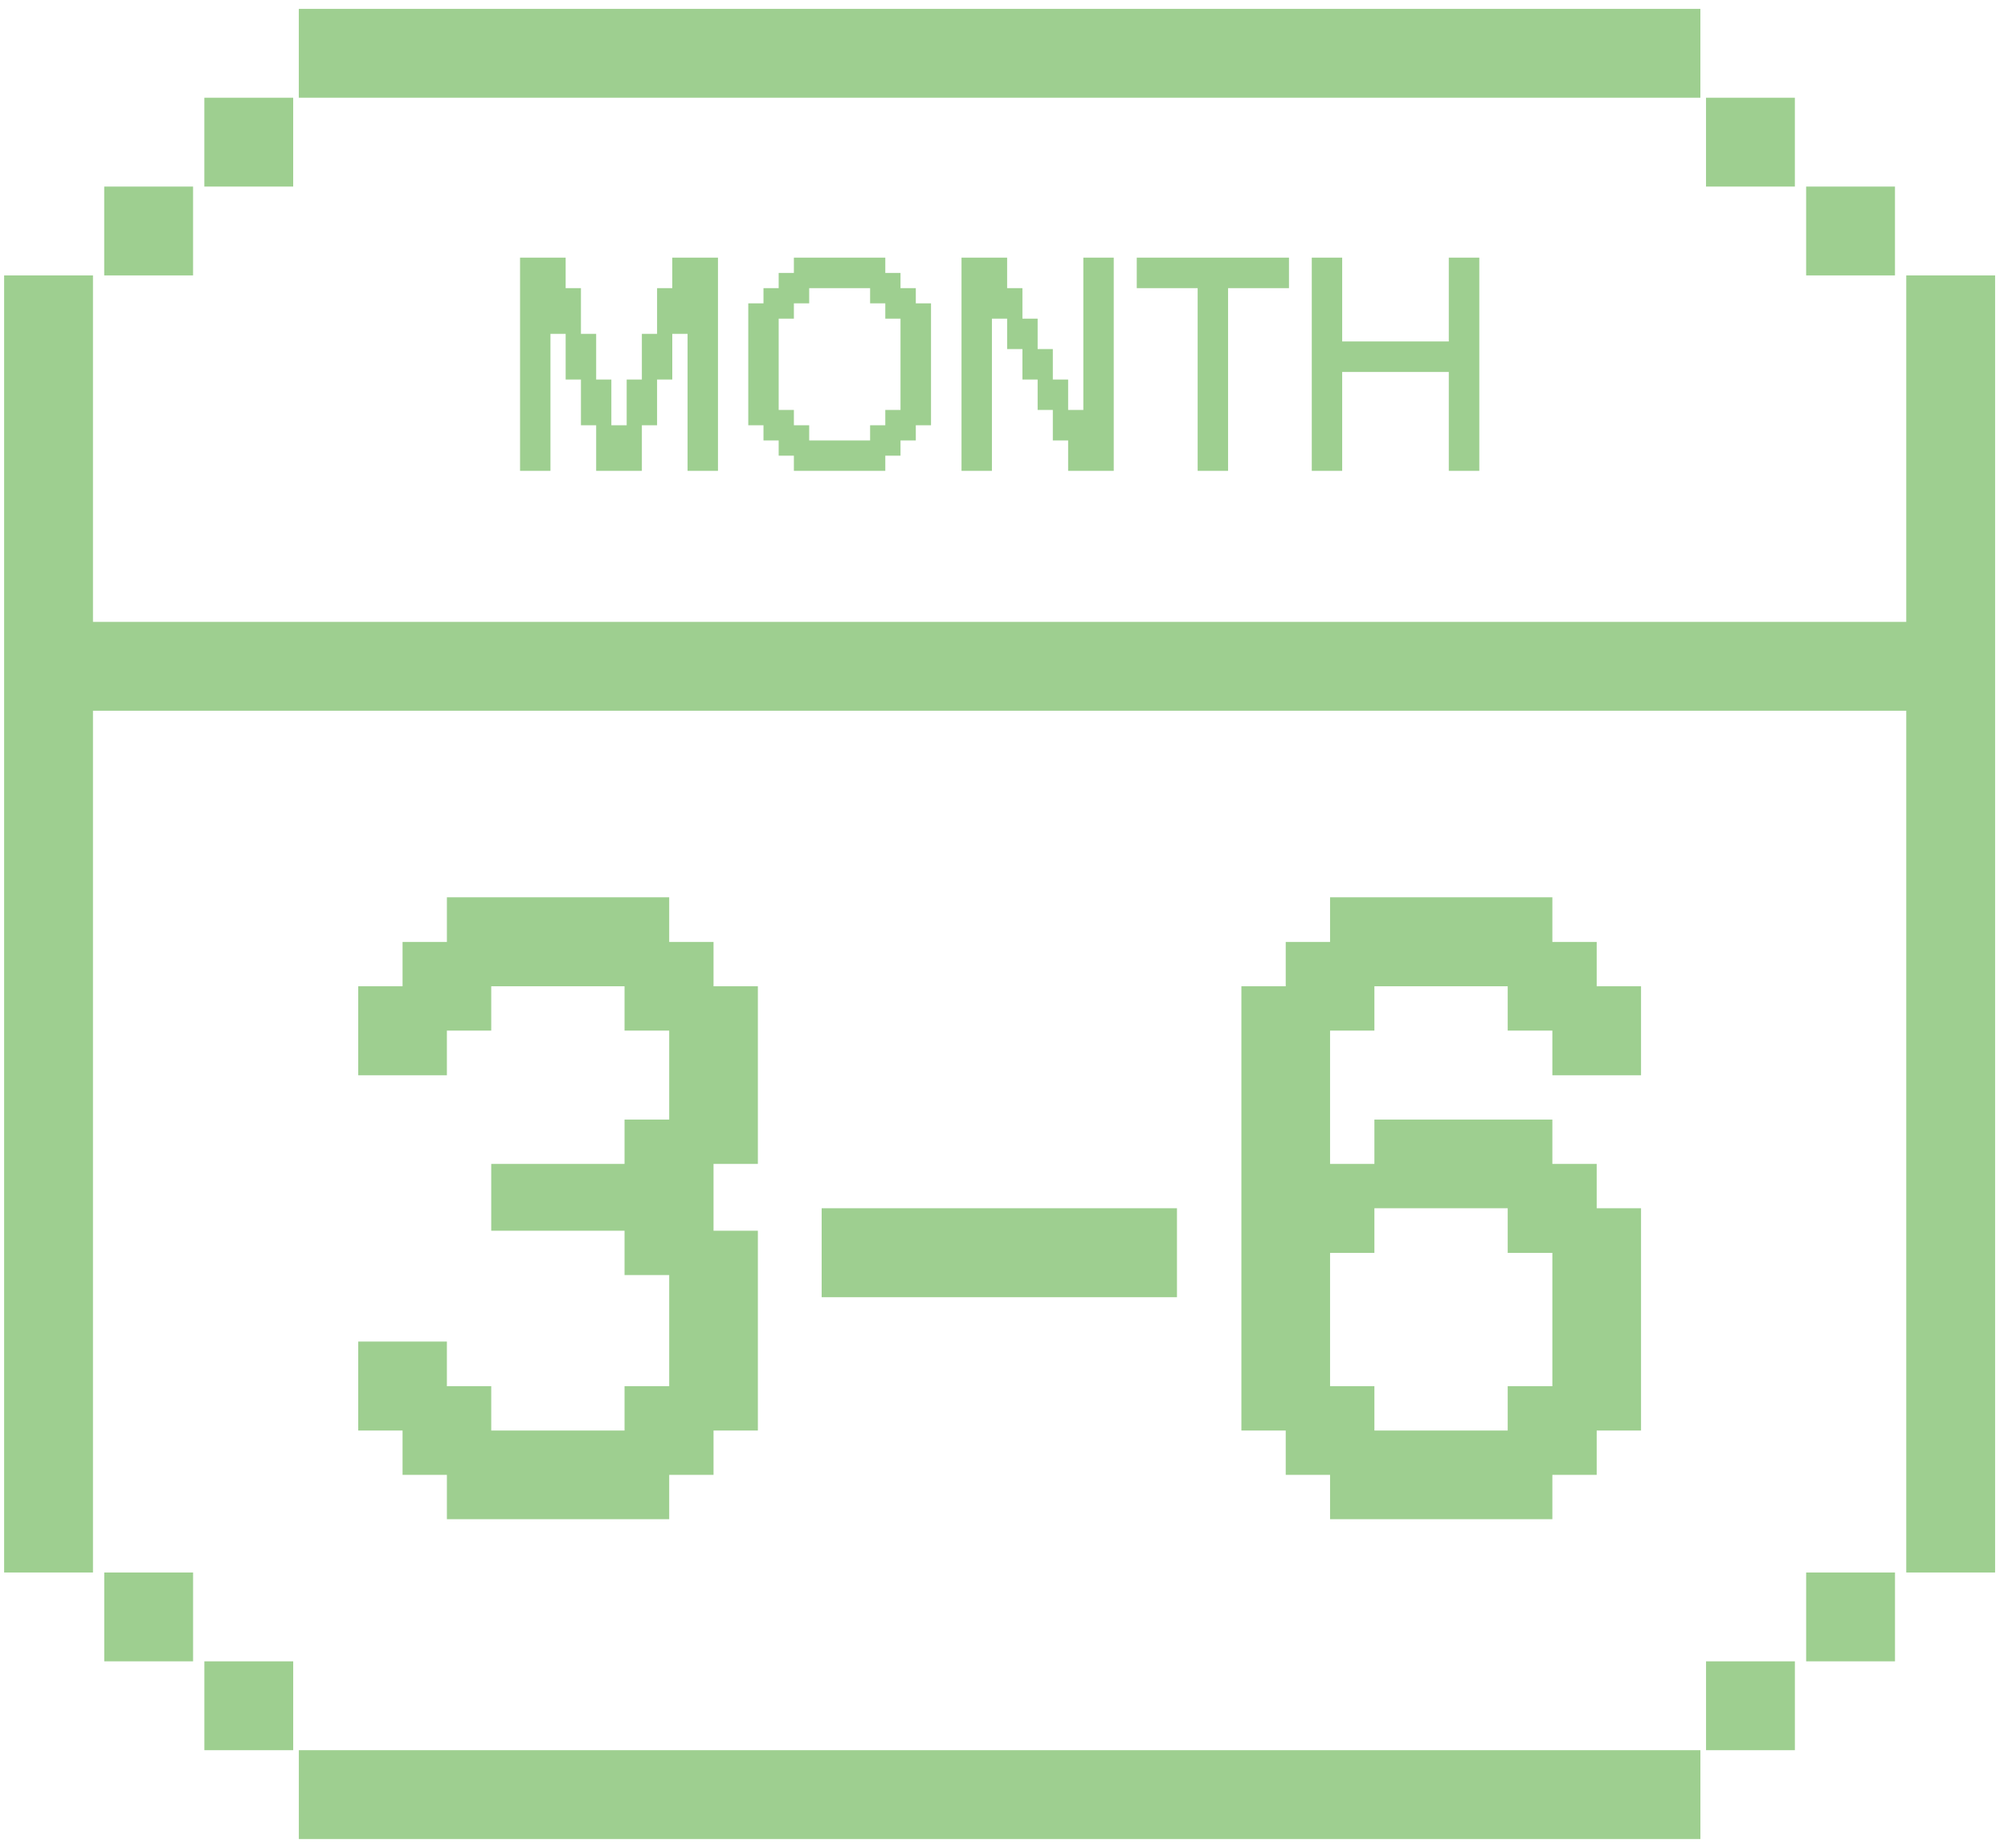 <svg width="113" height="104" viewBox="0 0 113 104" fill="none" xmlns="http://www.w3.org/2000/svg">
<path d="M30.977 26.5H29.266V14.5H31.832V16.217H32.693V18.789H33.549V21.361H34.404V23.934H35.266V21.361H36.121V18.789H36.977V16.217H37.832V14.5H40.404V26.5H38.693V18.789H37.832V21.361H36.977V23.934H36.121V26.5H33.549V23.934H32.693V21.361H31.832V18.789H30.977V26.5ZM49.82 26.5H44.676V25.645H43.82V24.789H42.965V23.934H42.109V17.072H42.965V16.217H43.82V15.361H44.676V14.5H49.82V15.361H50.676V16.217H51.537V17.072H52.393V23.934H51.537V24.789H50.676V25.645H49.82V26.5ZM45.537 24.789H48.965V23.934H49.82V23.072H50.676V17.934H49.82V17.072H48.965V16.217H45.537V17.072H44.676V17.934H43.82V23.072H44.676V23.934H45.537V24.789ZM55.82 26.5H54.109V14.5H56.676V16.217H57.537V17.934H58.393V19.645H59.248V21.361H60.109V23.072H60.965V14.5H62.676V26.5H60.109V24.789H59.248V23.072H58.393V21.361H57.537V19.645H56.676V17.934H55.82V26.5ZM69.109 26.5H67.398V16.217H63.971V14.5H72.537V16.217H69.109V26.5ZM75.531 26.5H73.82V14.5H75.531V19.217H81.531V14.5H83.248V26.5H81.531V20.934H75.531V26.5Z" fill="#9ECF90"/>
<path d="M37.659 85.5H25.149V83.005H22.654V80.51H20.159V75.502H25.149V78.015H27.644V80.51H35.146V78.015H37.659V71.76H35.146V69.265H27.644V65.505H35.146V63.01H37.659V58.002H35.146V55.507H27.644V58.002H25.149V60.515H20.159V55.507H22.654V53.012H25.149V50.5H37.659V53.012H40.154V55.507H42.649V65.505H40.154V69.265H42.649V80.51H40.154V83.005H37.659V85.5ZM66.234 73.007H46.239V68H66.234V73.007ZM87.359 85.5H74.849V83.005H72.354V80.51H69.859V55.507H72.354V53.012H74.849V50.5H87.359V53.012H89.854V55.507H92.349V60.515H87.359V58.002H84.846V55.507H77.344V58.002H74.849V65.505H77.344V63.01H87.359V65.505H89.854V68H92.349V80.51H89.854V83.005H87.359V85.5ZM77.344 80.51H84.846V78.015H87.359V70.512H84.846V68H77.344V70.512H74.849V78.015H77.344V80.51Z" fill="#9ECF90"/>
<path d="M2.732 15.5L2.732 88.5" stroke="#9ECF90" stroke-width="5"/>
<path d="M109.774 15.5L109.774 88.5" stroke="#9ECF90" stroke-width="5"/>
<path d="M95.689 3L16.816 3" stroke="#9ECF90" stroke-width="5"/>
<path d="M110.337 37.5L1.041 37.5" stroke="#9ECF90" stroke-width="5"/>
<path d="M8.365 10.5L8.365 15.5" stroke="#9ECF90" stroke-width="5"/>
<path d="M104.14 10.5L104.14 15.5" stroke="#9ECF90" stroke-width="5"/>
<path d="M13.999 5.5L13.999 10.5" stroke="#9ECF90" stroke-width="5"/>
<path d="M98.506 5.5L98.506 10.5" stroke="#9ECF90" stroke-width="5"/>
<path d="M16.817 101L95.69 101" stroke="#9ECF90" stroke-width="5"/>
<path d="M104.141 93.5L104.141 88.5" stroke="#9ECF90" stroke-width="5"/>
<path d="M8.366 93.5L8.366 88.5" stroke="#9ECF90" stroke-width="5"/>
<path d="M98.507 98.5L98.507 93.5" stroke="#9ECF90" stroke-width="5"/>
<path d="M14 98.5L14 93.5" stroke="#9ECF90" stroke-width="5"/>
</svg>
